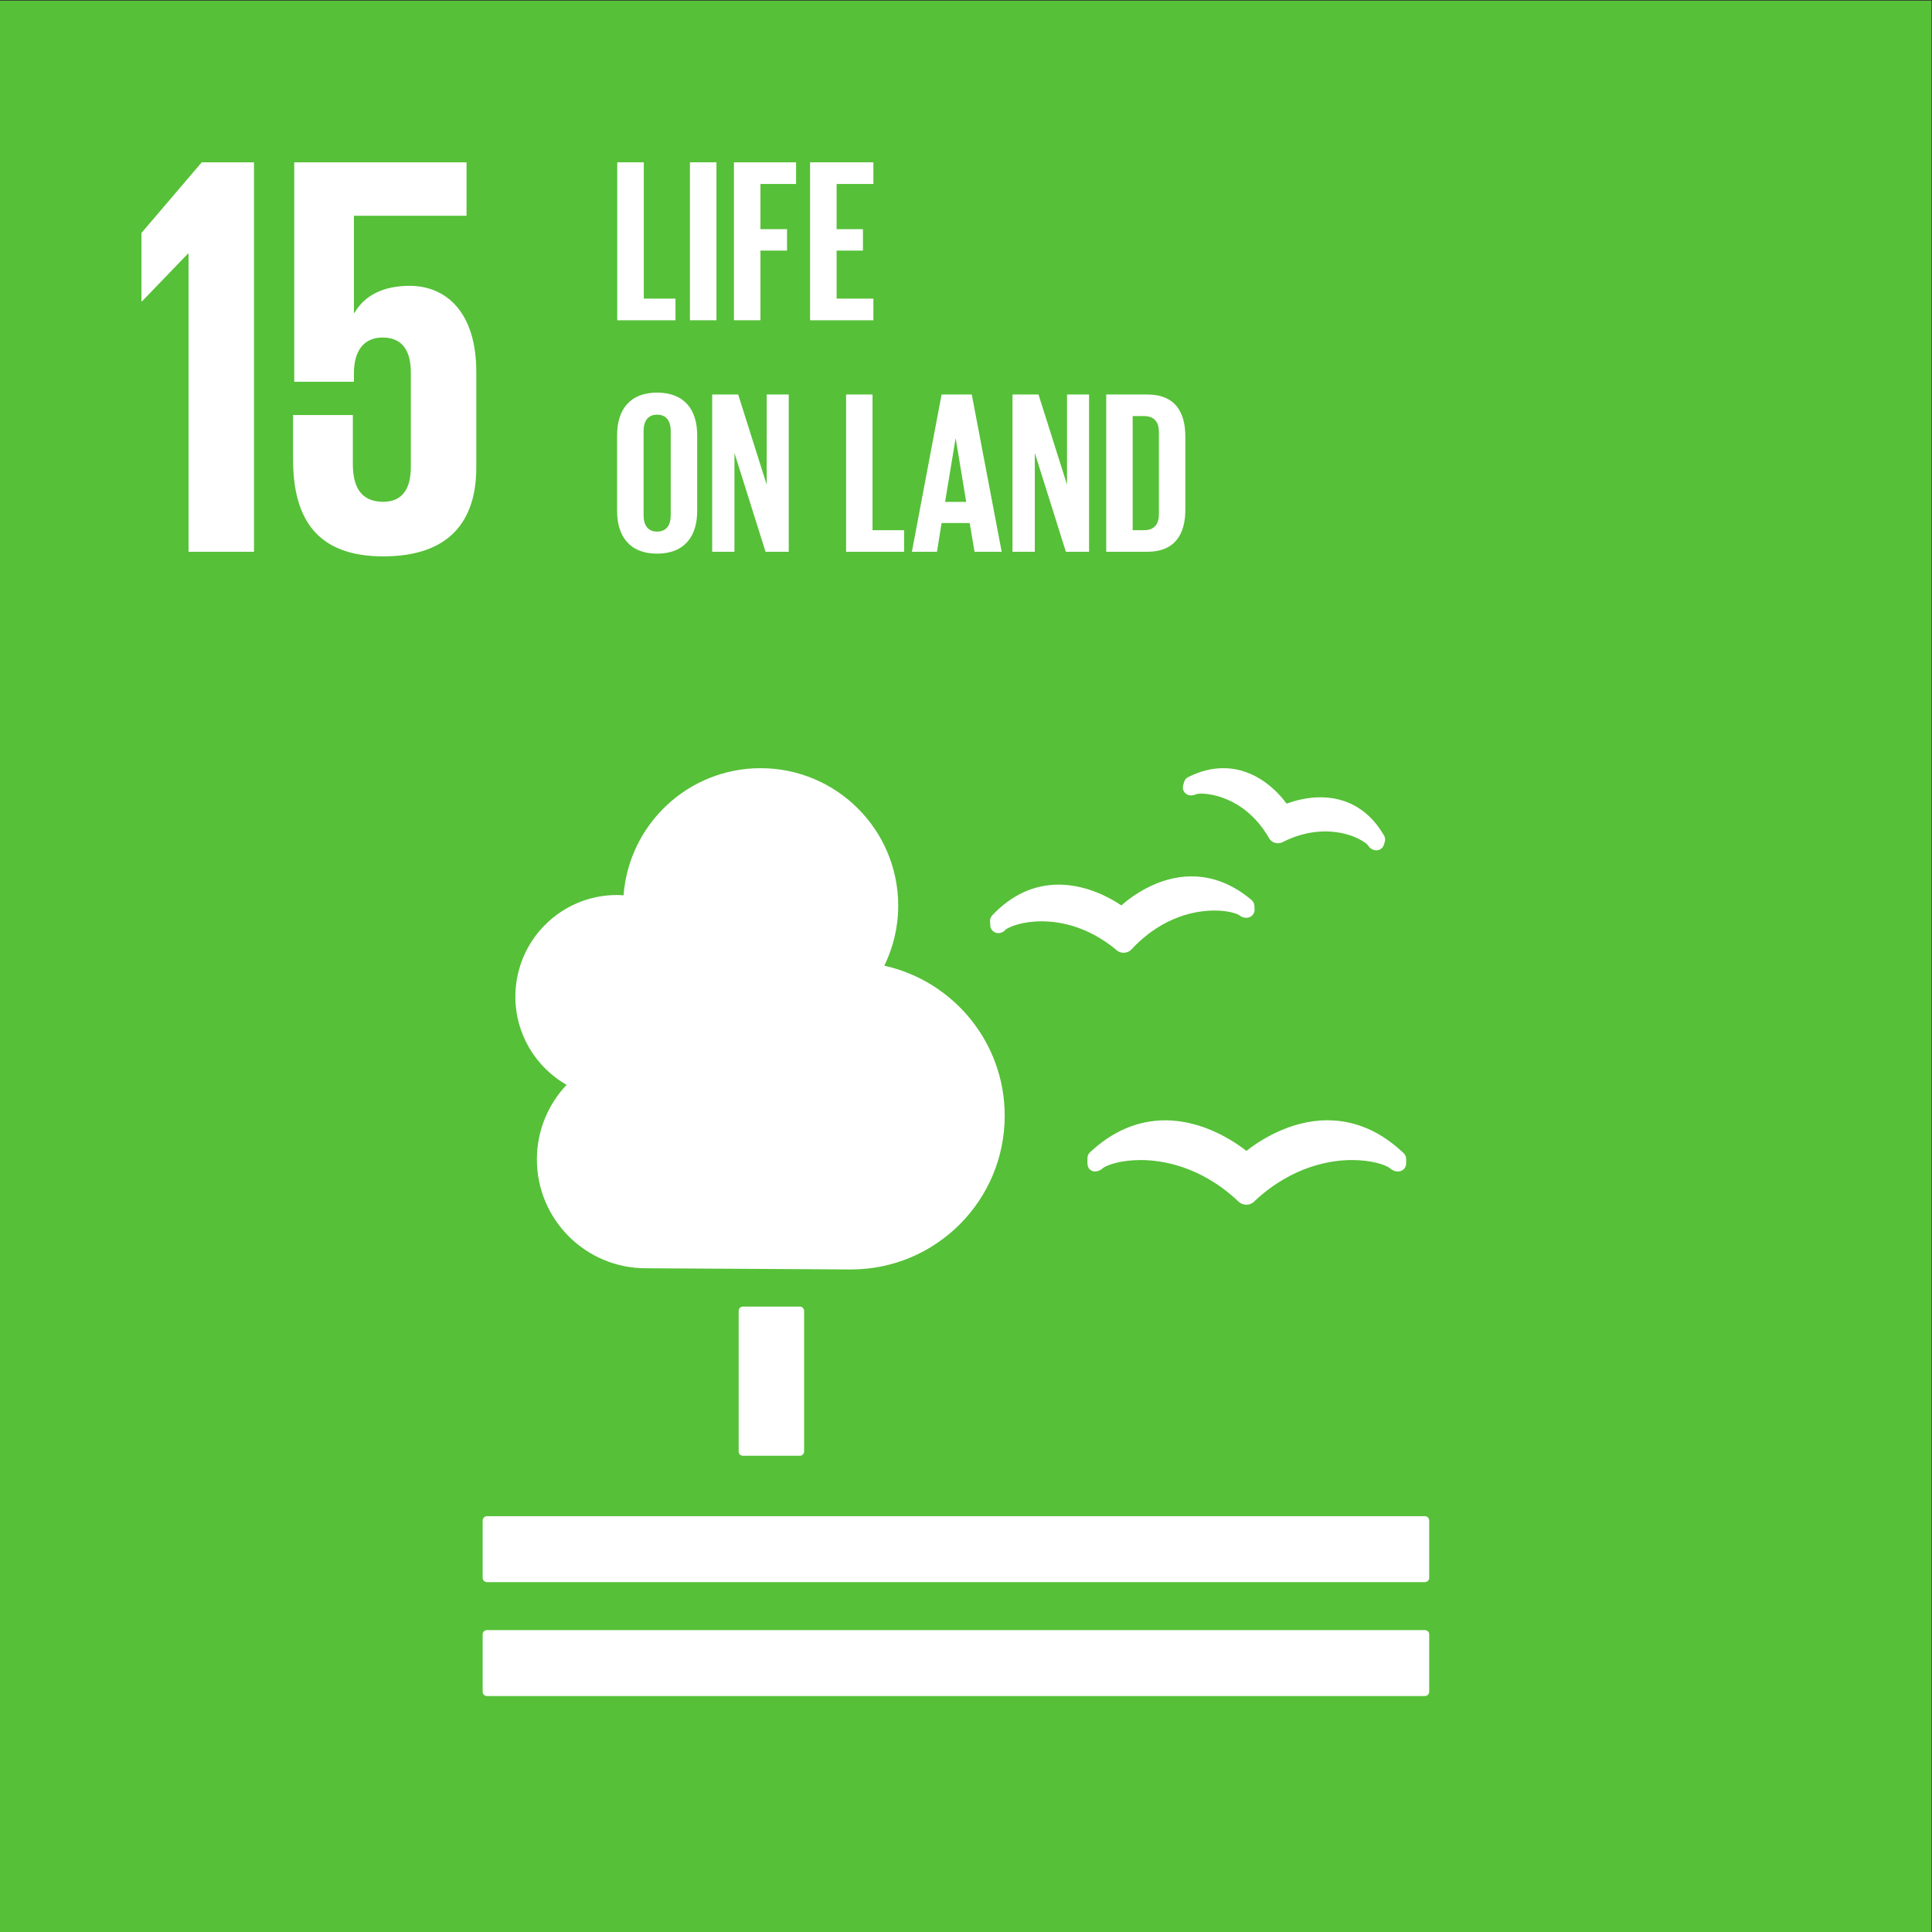 <?xml version="1.0" encoding="utf-8"?>
<!-- Generator: Adobe Illustrator 15.1.0, SVG Export Plug-In . SVG Version: 6.00 Build 0)  -->
<!DOCTYPE svg PUBLIC "-//W3C//DTD SVG 1.1//EN" "http://www.w3.org/Graphics/SVG/1.1/DTD/svg11.dtd">
<svg version="1.1"
	 id="svg2" xmlns:dc="http://purl.org/dc/elements/1.1/" xmlns:cc="http://creativecommons.org/ns#" xmlns:svg="http://www.w3.org/2000/svg" xmlns:rdf="http://www.w3.org/1999/02/22-rdf-syntax-ns#"
	 xmlns="http://www.w3.org/2000/svg" xmlns:xlink="http://www.w3.org/1999/xlink" x="0px" y="0px" width="1000px" height="1000px"
	 viewBox="0 0 1000 1000" enable-background="new 0 0 1000 1000" xml:space="preserve">
<rect x="0" y="0" width="1000" height="1000" fill="#333333" stroke="none"/>
<g id="g10" transform="matrix(1.333,0,0,-1.333,0,1333.333)">
	<g id="g12" transform="scale(0.1)">
		<path id="path14" fill="#56C038" d="M0.002,2500h7500.001v7500.001H0.002V2500z"/>
		<path id="path16" fill="#FFFFFF" d="M2396.735,9372.228v-613.331h226.113v84.119h-122.981v529.212H2396.735"/>
		<path id="path18" fill="#FFFFFF" d="M2678.923,8758.948h103.044v613.279h-103.044V8758.948z"/>
		<path id="path20" fill="#FFFFFF" d="M2849.782,8758.896h103.037v270.535h103.133v83.188h-103.133v175.503h138.274v84.104h-241.311
			V8758.896"/>
		<path id="path22" fill="#FFFFFF" d="M3145.439,8758.896h245.859v84.119h-142.808v186.416h102.217v83.188h-102.217v175.503h142.808
			v84.104h-245.859V8758.896"/>
		<path id="path24" fill="#FFFFFF" d="M549.179,9097.833v-265.379h2.183l178.411,185.098h2.278V7860.039h254.238v1512.188H783.298
			L549.179,9097.833"/>
		<path id="path26" fill="#FFFFFF" d="M1590.727,8892.615c-100.312,0-173.87-35.588-214.102-104.766h-2.278v376.934h437.205v207.356
			h-669.045v-852.042h231.841v33.597c0,89.106,40.137,138.215,111.511,138.215c78.098,0,109.417-53.569,109.417-136.076v-365.794
			c0-80.192-29.041-135.988-107.139-135.988c-86.938,0-118.059,57.985-118.059,147.188v189.558h-232.126v-171.812
			c0-229.644,91.479-376.831,350.186-376.831c256.516,0,361.289,136.077,361.289,345.711v370.239
			C1849.426,8796.763,1726.811,8892.615,1590.727,8892.615"/>
		<path id="path28" fill="#FFFFFF" d="M2604.414,8001.375v327.92c0,36.95-16.201,63.083-53.167,63.083
			c-36.042,0-52.236-26.133-52.236-63.083v-327.92c0-36.958,16.194-63.128,52.236-63.128
			C2588.212,7938.247,2604.414,7964.417,2604.414,8001.375 M2396.23,8017.576v295.466c0,95.53,46.882,164.891,155.017,164.891
			c109.065,0,155.845-69.36,155.845-164.891v-295.466c0-94.622-46.78-164.891-155.845-164.891
			C2443.112,7852.686,2396.23,7922.954,2396.23,8017.576"/>
		<path id="path30" fill="#FFFFFF" d="M2851.826,8243.682V7859.93h-86.47v610.811h100.95l110.772-350.398v350.398h85.576V7859.93
			h-90.029L2851.826,8243.682"/>
		<path id="path32" fill="#FFFFFF" d="M3285.302,8470.74h102.686v-527.029h122.607v-83.789h-225.293V8470.74"/>
		<path id="path34" fill="#FFFFFF" d="M3669.714,8053.626h82.017l-40.598,245.039h-0.908L3669.714,8053.626z M3540.823,7859.93
			l115.334,610.811h117.151l116.243-610.811h-105.41l-18.933,111.68h-109.05l-17.937-111.68H3540.823"/>
		<path id="path36" fill="#FFFFFF" d="M4018.083,8243.682V7859.93h-86.572v610.811h100.95l110.779-350.398v350.398h85.569V7859.93
			h-90.029L4018.083,8243.682"/>
		<path id="path38" fill="#FFFFFF" d="M4441.445,7943.711c42.246,0,58.535,25.21,58.535,62.124v319.863
			c0,36.043-16.289,61.253-58.535,61.253h-43.323v-443.24H4441.445z M4602.659,8306.766v-282.913
			c0-93.662-38.679-163.931-148.645-163.931h-158.569v610.818h158.569C4563.979,8470.74,4602.659,8401.38,4602.659,8306.766"/>
		<path id="path40" fill="#FFFFFF" d="M3105.801,4929.092c9.148,0,16.523-7.441,16.523-16.582v-546.116
			c0-9.28-7.375-16.597-16.523-16.597h-221.016c-9.199,0-16.611,7.317-16.611,16.597v546.116c0,9.141,7.412,16.582,16.611,16.582
			H3105.801"/>
		<path id="path42" fill="#FFFFFF" d="M5532.834,4115.312H1890.8c-9.104,0-16.655-7.822-16.655-17.109v-222.605
			c0-9.053,7.551-16.377,16.655-16.377h3642.034c8.958,0,16.699,7.324,16.699,16.377v222.605
			C5549.534,4107.49,5541.792,4115.312,5532.834,4115.312"/>
		<path id="path44" fill="#FFFFFF" d="M5532.834,3672.893H1890.8c-9.104,0-16.655-7.339-16.655-16.399v-223.279
			c0-8.921,7.551-16.436,16.655-16.436h3642.034c8.958,0,16.699,7.515,16.699,16.436v223.279
			C5549.534,3665.561,5541.792,3672.893,5532.834,3672.893"/>
		<path id="path46" fill="#FFFFFF" d="M4839.788,5533.618c-45.505,35.581-166.941,118.696-315.044,118.696
			c-105.864,0-204.361-41.719-292.471-124.277c-6.24-5.918-9.741-14.106-9.741-22.844v-19.856c0-9.756,3.23-18.882,10.371-24.88
			c7.925-5.984,16.201-8.24,25.672-5.984c2.095,0.278,4.694,0.952,6.833,1.758c6.738,2.336,13.06,6.379,18.208,11.521
			c19.109,12.839,71.272,30.359,145.862,30.359c77.146,0,228.757-20.654,375.271-157.266l3.369-3.003
			c8.232-8.481,19.607-13.176,31.67-13.176c11.47,0,23.35,4.783,30.82,12.883l2.952,3.047
			c147.327,136.86,298.667,157.515,375.813,157.515c75.139,0,127.075-17.52,146.235-30.359c5.229-5.142,11.653-9.28,20.12-12.327
			c3.237-0.952,12.51-2.842,21.343-0.674c13.469,3.816,22.947,15.938,22.947,30.029v17.563c0,8.335-3.604,16.729-9.785,22.522
			c-88.938,84.778-188.481,127.617-296.03,127.617C5007.468,5652.49,4886.582,5570.679,4839.788,5533.618"/>
		<path id="path48" fill="#FFFFFF" d="M4613.77,6985.103c-7.742-3.589-13.33-10.664-15.886-19.175l-3.684-12.158
			c-2.732-9.558-1.003-19.644,4.783-27.349c5.632-7.397,13.652-11.857,22.529-12.275c1.677-0.197,3.318-0.615,4.548-0.197
			c6.328,0.197,12.012,1.574,17.615,4.504c3.23,0.659,9.961,2.461,22.068,2.461c16.304,0,163.125-4.937,260.208-169.943l1.23-2.344
			c5.281-9.559,13.513-16.136,23.306-18.655c2.812-0.908,8.232-1.802,11.602-1.802c6.738,0,13.528,1.802,18.354,4.549l2.41,1.164
			c53.115,26.558,108.142,40.181,162.473,40.181c91.992,0,152.065-37.515,166.084-53.159c2.871-5.303,7.251-9.917,12.202-13.579
			c3.091-1.772,8.555-4.526,11.836-5.69c1.626-0.403,3.545-0.63,5.361-0.776c1.003-0.198,2.19-0.198,3.281-0.198
			c4.958,0,9.734,1.23,14.421,3.626c7.471,3.75,13.066,10.547,15.483,18.654l3.047,10.737c0.916,2.732,1.274,5.713,1.274,8.855
			c0,5.684-1.458,11.198-4.233,15.63c-70.737,122.819-173.364,148.483-247.046,148.483c-54.851,0-102.817-14.216-131.089-24.602
			c-33.354,44.875-117.7,137.637-245.64,137.637C4705.344,7019.681,4659.517,7008.115,4613.77,6985.103"/>
		<path id="path50" fill="#FFFFFF" d="M3844.214,6424.808l1.047-16.392c0.505-10.232,5.874-19.087,14.568-24.521
			c7.185-4.526,16.384-6.102,24.485-3.714c1.772,0.418,3.779,1.077,5.325,1.655c6.284,2.586,11.602,6.585,15.747,11.631
			c15.476,11.177,65.369,31.538,138.904,31.538c70.737,0,178.33-18.889,287.973-108.933l2.549-2.615
			c7.83-6.76,17.842-10.583,28.081-10.583h2.688c11.462,0.886,22.075,6.167,28.579,13.747l2.461,2.754
			c121.377,128.452,252.144,147.547,319.277,147.547c47.842,0,81.746-9.873,94.951-17.344c5.002-4.314,11.199-7.728,18.926-9.822
			c2.19-0.527,7.551-1.472,13.337-0.871c2.366,0.256,5.325,1.076,7.646,1.823c13.015,4.556,21.57,17.249,20.669,31.312l-0.82,14.245
			c-0.549,8.489-4.504,16.113-10.972,21.673c-72.458,60.93-150.652,91.655-232.939,91.655
			c-128.123,0-230.295-75.638-272.629-112.734c-38.738,26.374-132.723,80.646-242.996,80.646
			c-96.899,0-183.786-40.254-258.384-119.399c-5.874-6.255-8.833-14.766-8.474-23.306"/>
		<path id="path52" fill="#FFFFFF" d="M2001.169,6132.446c0,218.079,176.821,394.812,394.834,394.812
			c8.562,0,16.89-0.755,25.305-1.23c20.801,275.991,250.781,493.652,532.156,493.652c295.071,0,534.287-239.15,534.287-534.207
			c0-83.584-19.797-162.334-54.023-232.793c267.393-59.224,467.512-297.319,467.512-582.422
			c0-329.692-267.297-596.982-596.997-596.982c-24.082,0-796.729,4.644-796.729,4.644l0,0
			c-233.533,0.044-422.776,189.199-422.776,422.695c0,112.163,43.967,213.721,115.232,289.424
			C2081.325,5858.14,2001.169,5985.771,2001.169,6132.446"/>
	</g>
</g>
</svg>
